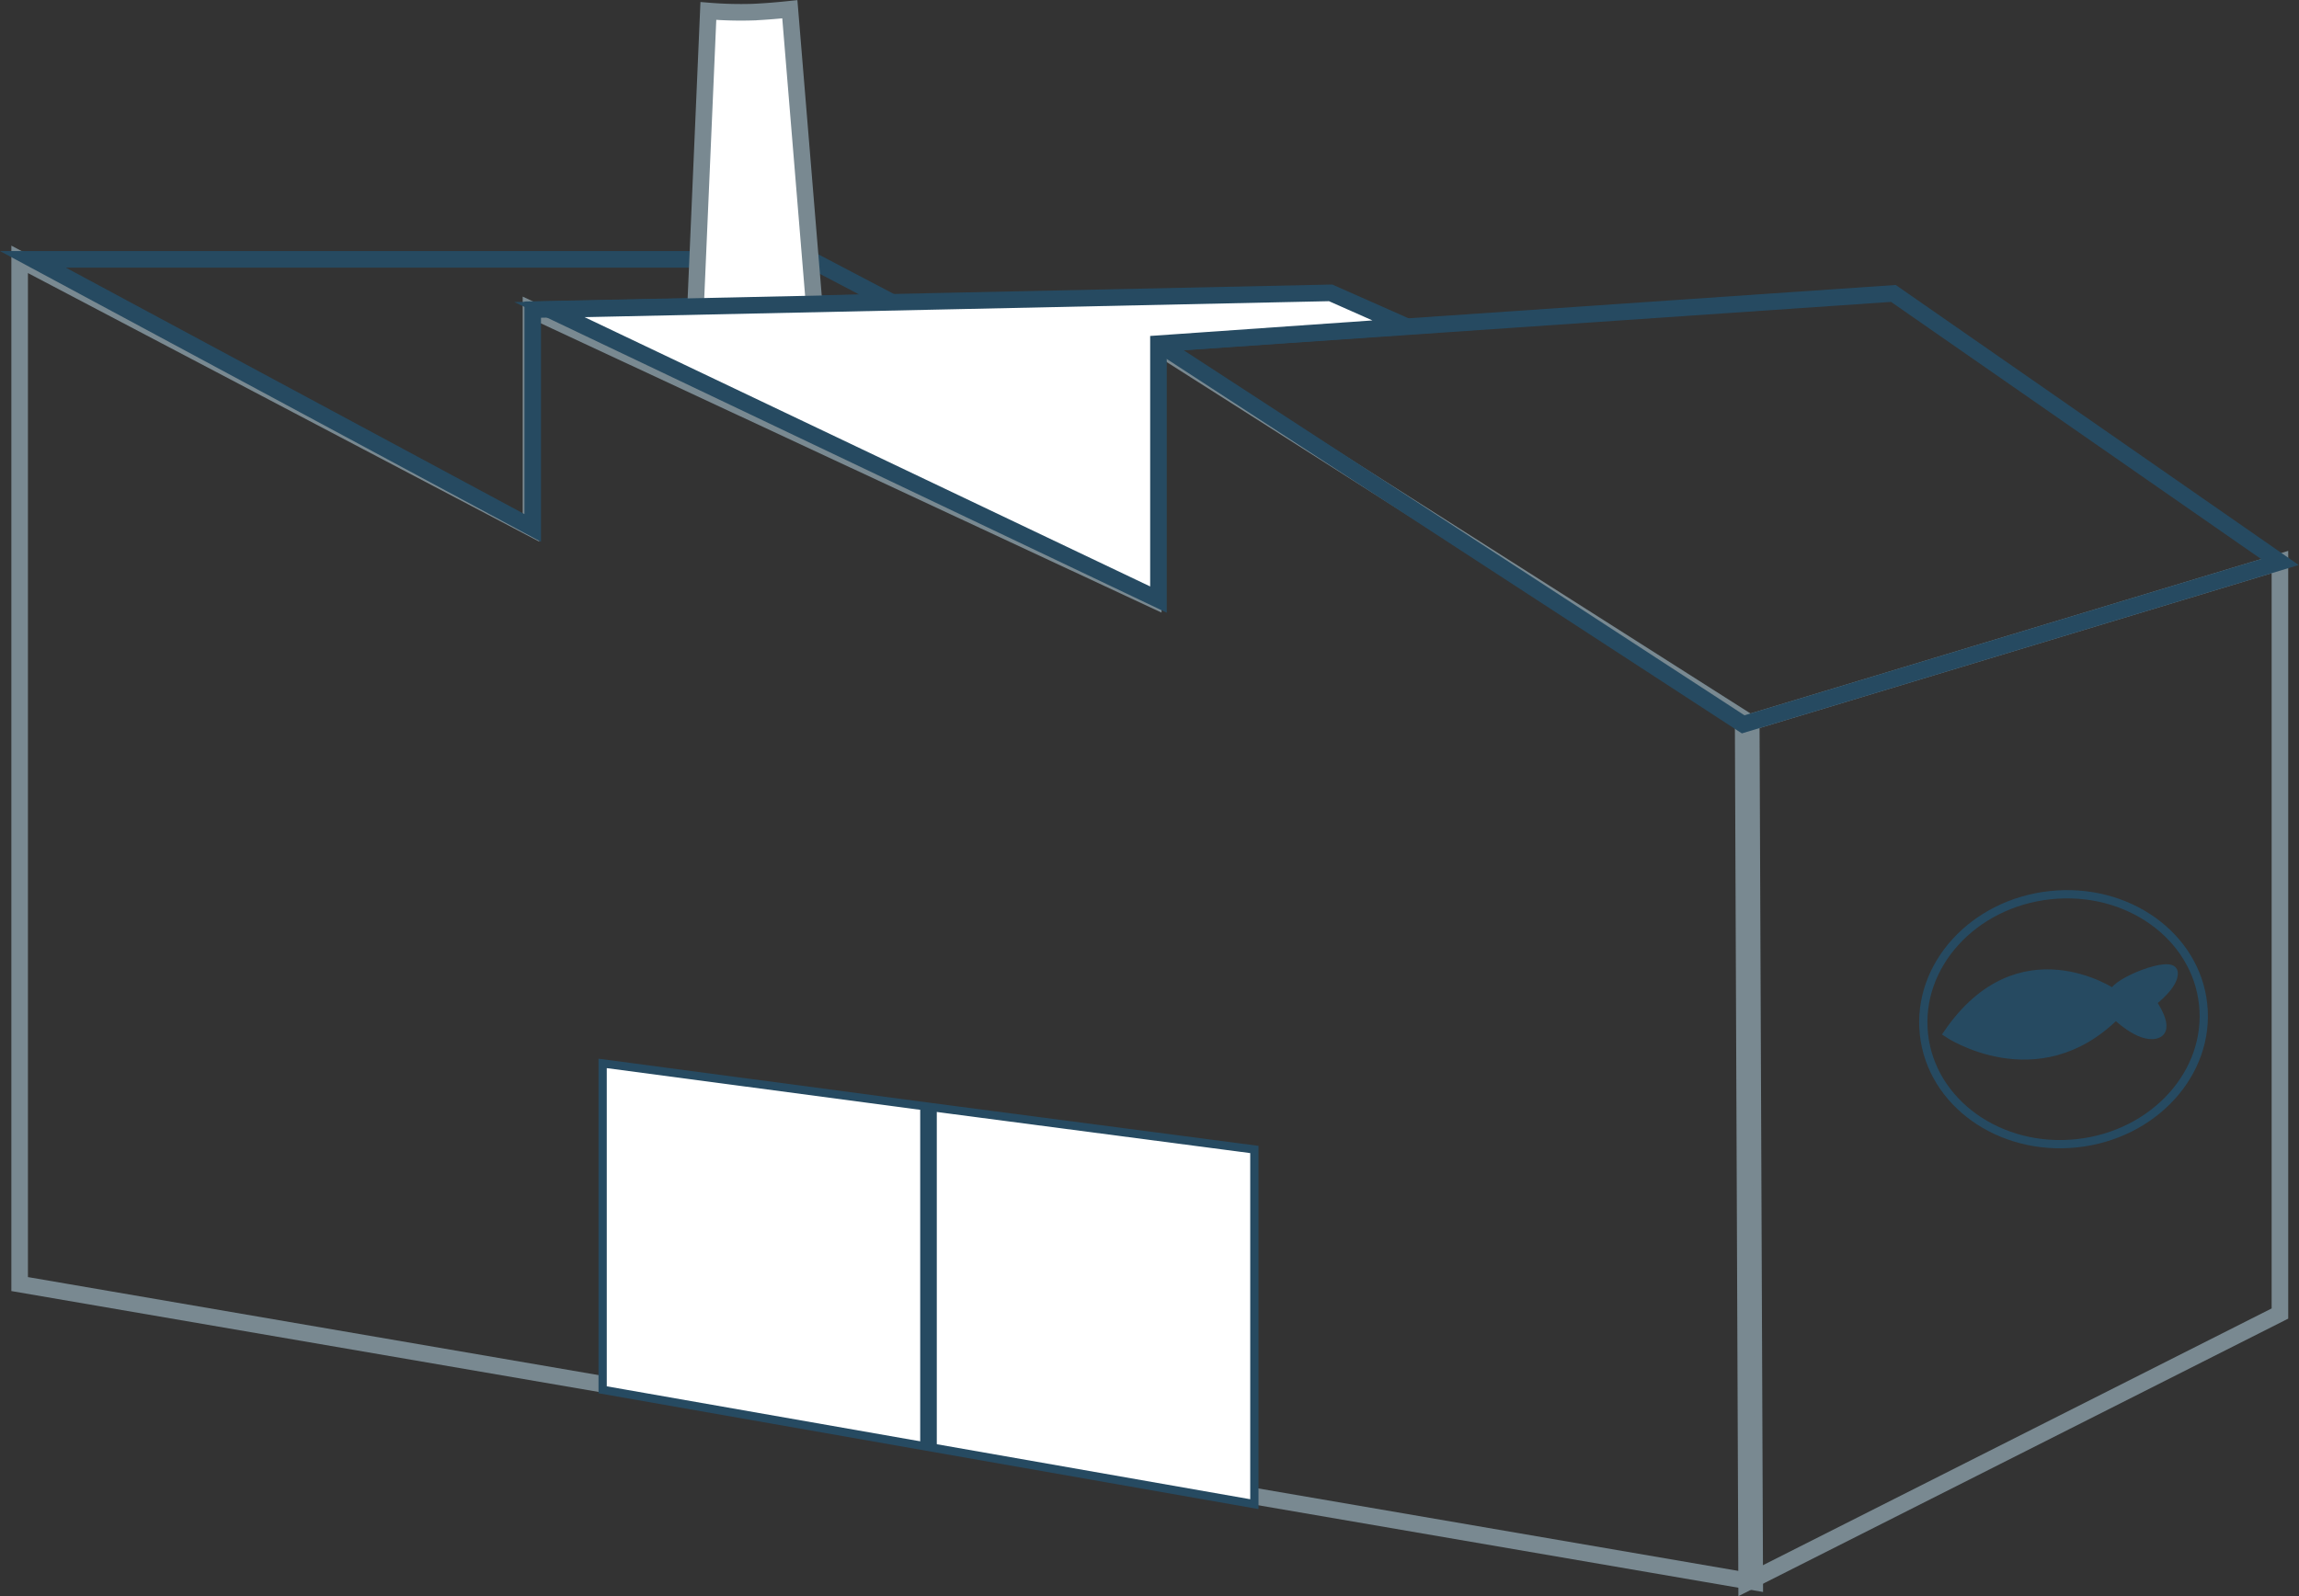 <svg id="Layer_1" data-name="Layer 1" xmlns="http://www.w3.org/2000/svg" viewBox="0 0 397.9 276.3"><rect x="0" y="0" width="397.9" height="276.3" fill="#333333" stroke="none"/><defs><style>.cls-1{fill:#ccc;stroke:#ccc;stroke-width:4.58px;}.cls-1,.cls-2,.cls-3,.cls-4,.cls-5,.cls-6,.cls-7,.cls-8{stroke-miterlimit:10;}.cls-2,.cls-3,.cls-7{fill:none;}.cls-2,.cls-4{stroke:#798991;}.cls-2,.cls-3,.cls-4,.cls-5{stroke-width:2.87px;}.cls-3,.cls-5,.cls-6,.cls-7,.cls-8{stroke:#264a61;}.cls-4,.cls-5,.cls-8{fill:#fff;}.cls-6{fill:#264a61;}.cls-6,.cls-7,.cls-8{stroke-width:1.43px;}</style></defs><title>infraestructura</title><path class="cls-1" d="M475,242.8" transform="translate(-23.4 -91.8)"/><polygon class="cls-2" points="303.1 125.3 303.7 273.9 3.4 222.3 3.4 44.9 91.9 91.4 91.9 53.6 199.6 103.8 199.6 59.5 303.1 125.3"/><path class="cls-2" d="M325.7,365.8,418,319.2V189.1l-92.9,28.1Z" transform="translate(-23.4 -91.8)"/><path class="cls-3" d="M418,189.1l-66.9-46.5-127.2,8.7,101.2,65.9Z" transform="translate(-23.4 -91.8)"/><path class="cls-3" d="M29.1,136.7H163.6l14.1,7.4-62.1,1.3v37.8Z" transform="translate(-23.4 -91.8)"/><path class="cls-4" d="M164.3,144.4l-4.2-51c-1.9.2-4.1.4-6.4.5a68.7,68.7,0,0,1-7.7-.2l-2.3,53.2S160.2,151.3,164.3,144.4Z" transform="translate(-23.4 -91.8)"/><polygon class="cls-5" points="95.1 53.6 230.3 50.7 243.4 56.5 200.5 59.5 200.5 103.8 95.1 53.6"/><path class="cls-6" d="M389.2,263.7s-16.3-11.1-28.7,7c0,0,15.5,10.4,29.1-3.1,0,0,4,4,6.9,3.3s-.6-5.6-.6-5.6,4-3,3.7-5.2S389.5,261.8,389.2,263.7Z" transform="translate(-23.4 -91.8)"/><ellipse class="cls-7" cx="380.5" cy="268.2" rx="24.3" ry="21.6" transform="translate(-49.7 -49.8) rotate(-6.1)"/><polygon class="cls-8" points="104.3 240.6 217.1 260.4 217.1 199 160.7 191.6 104.3 184.1 104.3 240.6"/><line class="cls-3" x1="160.7" y1="191.6" x2="160.7" y2="250.5"/></svg>
